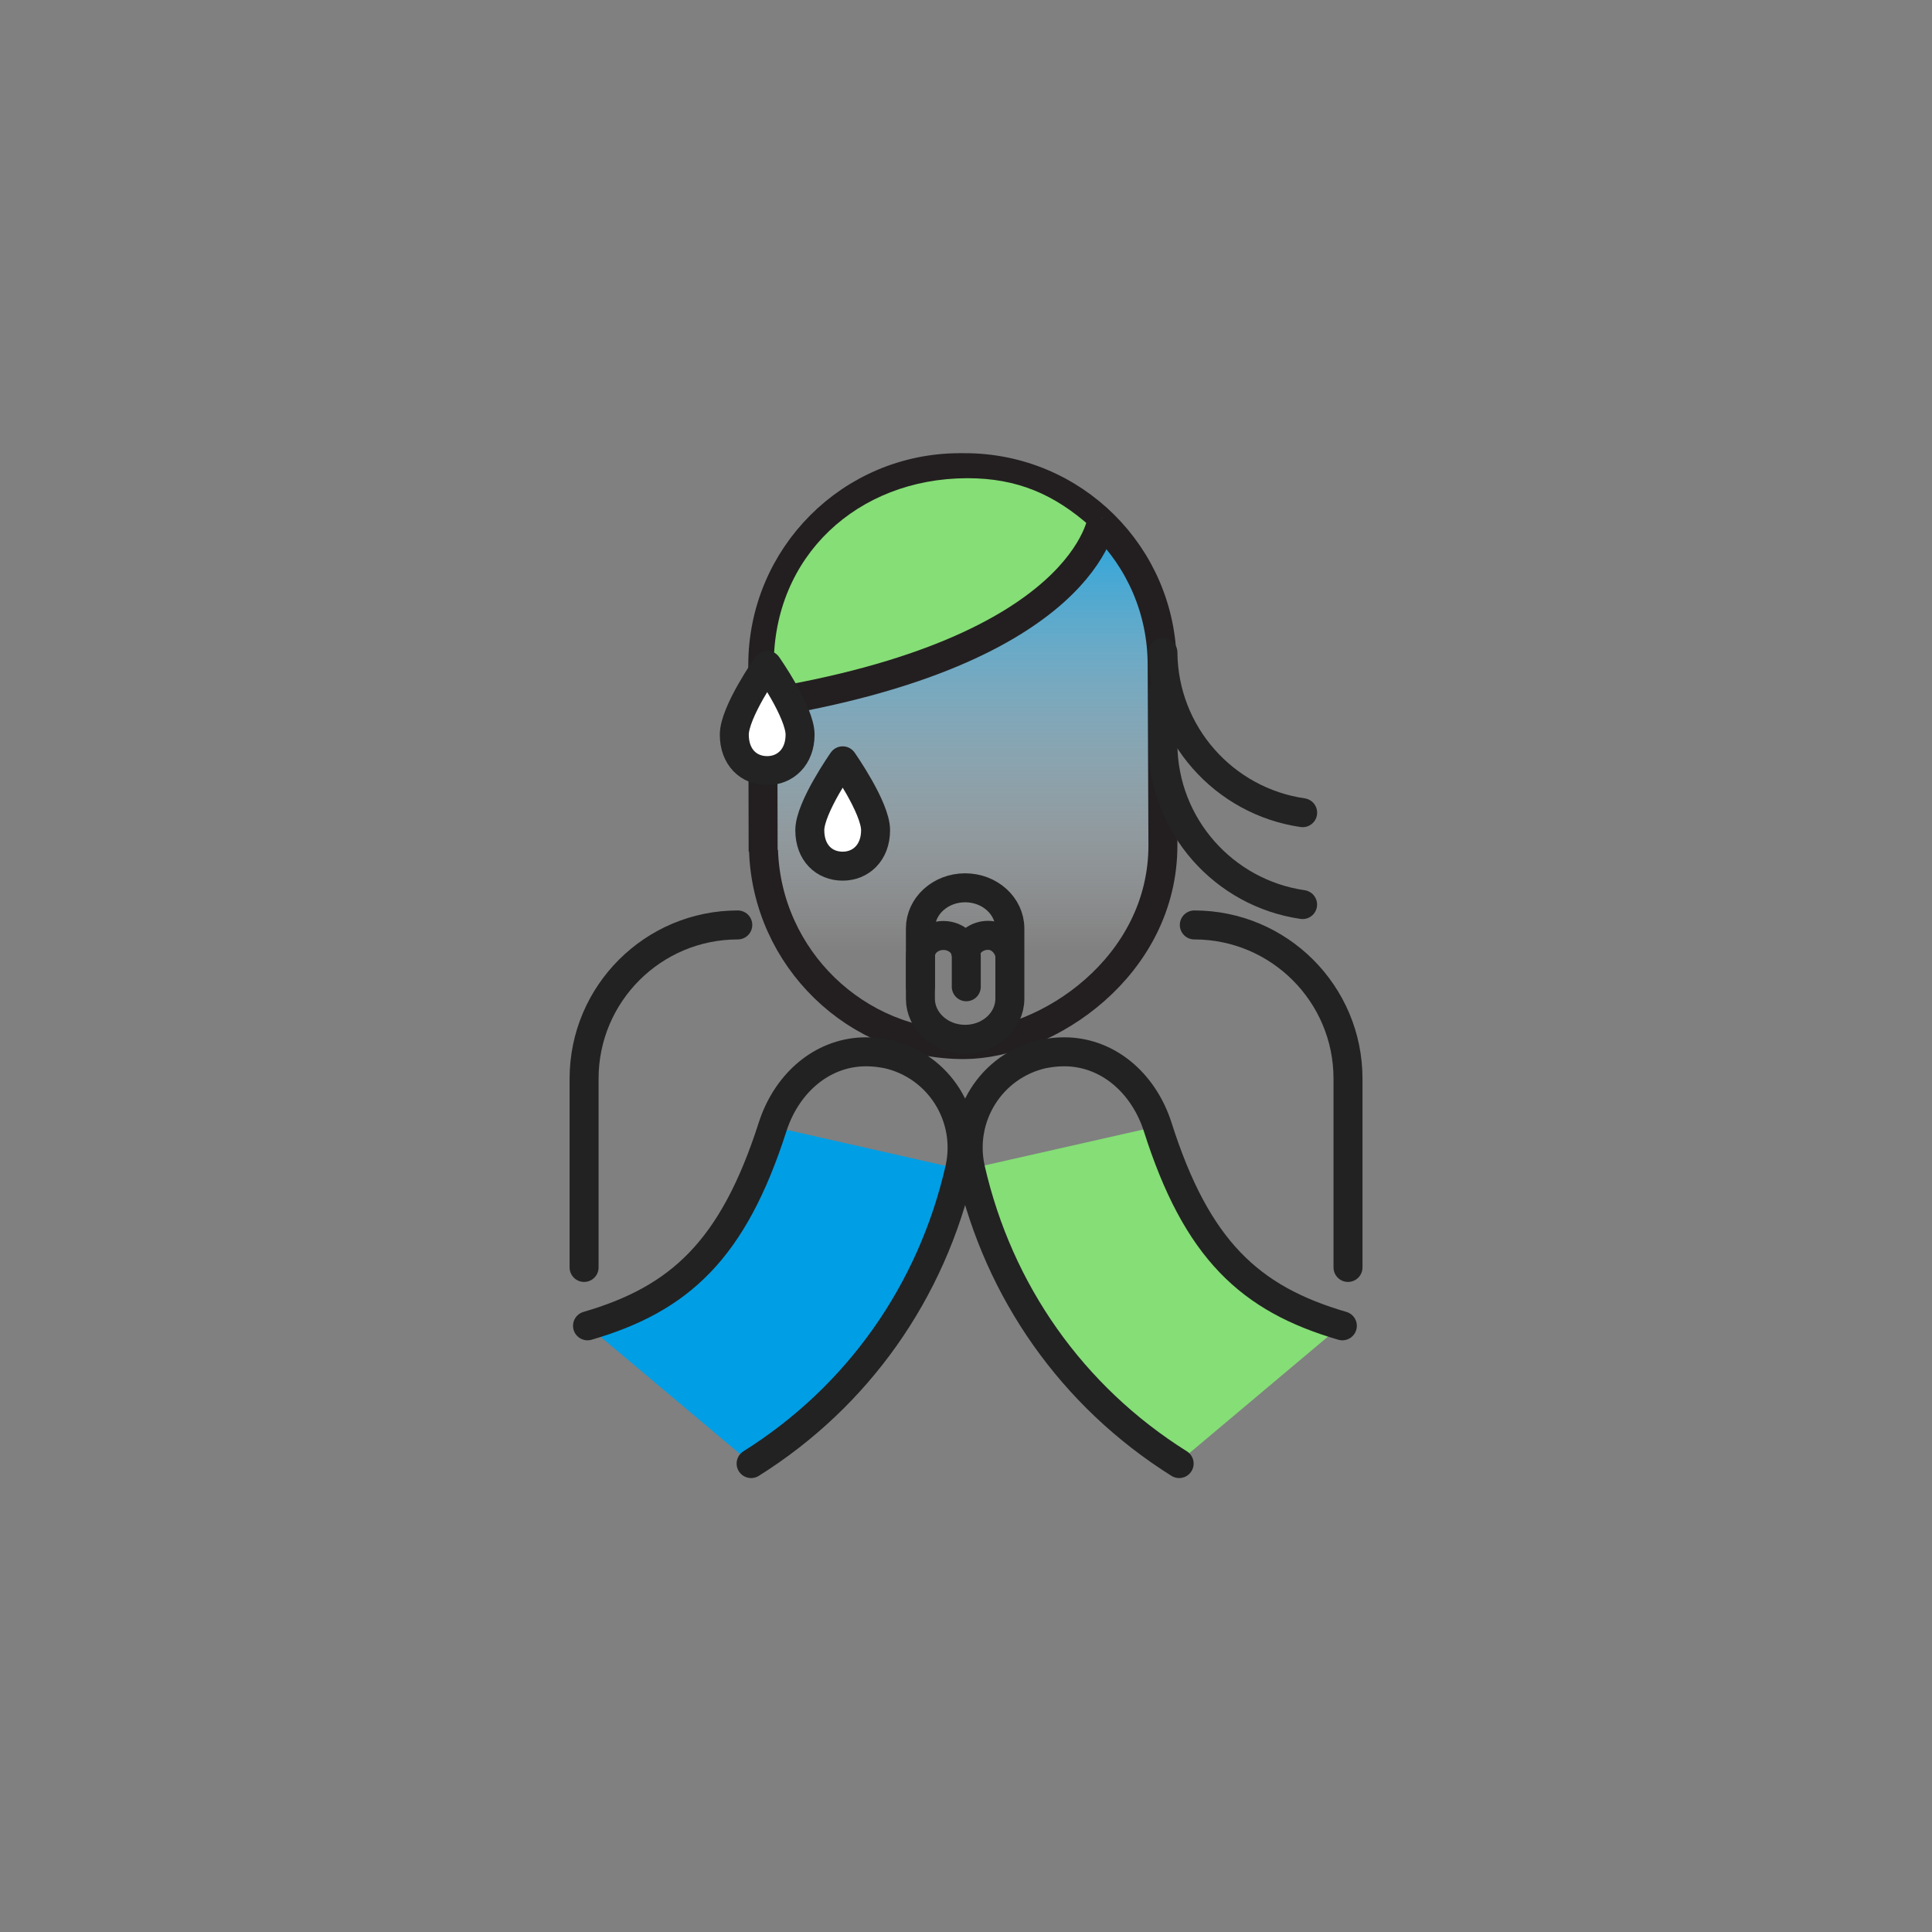 <svg width="400" height="400" viewBox="0 0 400 400" fill="none" xmlns="http://www.w3.org/2000/svg">
<rect x="0" y="0" width="400" height="400" fill="#808080" stroke="none"/>
<path d="M158.08 176.058C158.79 198.318 177.2 216.338 199.62 216.268C216.78 216.188 240.84 200.128 240.77 174.888L240.61 137.508C240.53 114.938 222.19 96.758 199.62 96.828H198.6C176.11 96.908 157.92 115.168 157.92 137.738L158 176.298" fill="url(#paint0_linear_2_40106)"/>
<path d="M158.08 176.058C158.79 198.318 177.2 216.338 199.62 216.268C216.78 216.188 240.84 200.128 240.77 174.888L240.61 137.508C240.53 114.938 222.19 96.758 199.62 96.828H198.6C176.11 96.908 157.92 115.168 157.92 137.738L158 176.298" stroke="#231F20" stroke-width="6" stroke-miterlimit="10"/>
<path d="M160.2 137.808C160.12 115.158 177.52 99.088 200.17 99.008H200.33C210.52 99.008 218.28 102.298 225.88 109.118L227.6 109.898L227.13 110.758C226.03 113.888 222.66 120.238 212.94 126.898C201.18 134.968 183.71 141.008 161.14 144.928H160.12L160.2 137.808Z" fill="#85DE76"/>
<path d="M228.23 107.25C228.23 107.25 225.33 134.92 157.3 145.81L228.23 107.25Z" fill="#85DE76"/>
<path d="M228.23 107.25C228.23 107.25 225.33 134.92 157.3 145.81" stroke="#231F20" stroke-width="6" stroke-miterlimit="10"/>
<path d="M277.599 274.5C258.479 268.93 247.429 258.75 239.279 233.27L200.489 242.05C206.289 267.44 221.569 289.15 243.669 303.02" fill="#85DE76"/>
<path d="M121.64 274.5C140.76 268.93 151.81 258.75 159.97 233.27L198.76 242.05C192.96 267.44 177.68 289.15 155.58 303.02" fill="#009EE5"/>
<path d="M121.64 274.497C140.76 268.927 151.81 258.747 159.97 233.267C162.71 224.807 169.37 218.537 177.76 217.827C179.72 217.667 181.76 217.827 183.72 218.217C194.46 220.647 201.12 231.307 198.69 242.047C192.89 267.437 177.61 289.147 155.51 303.017" stroke="#222222" stroke-width="6" stroke-miterlimit="10" stroke-linecap="round" stroke-linejoin="round"/>
<path d="M152.75 191.5C135.19 191.5 120.93 205.76 120.93 223.32V262.41" stroke="#222222" stroke-width="6" stroke-miterlimit="10" stroke-linecap="round" stroke-linejoin="round"/>
<path d="M277.92 274.497C258.8 268.927 247.75 258.747 239.67 233.267C236.93 224.807 230.27 218.537 221.88 217.827C219.92 217.667 217.88 217.827 215.92 218.217C205.18 220.647 198.52 231.307 200.95 242.047C206.75 267.437 222.03 289.147 244.13 303.017" stroke="#222222" stroke-width="6" stroke-miterlimit="10" stroke-linecap="round" stroke-linejoin="round"/>
<path d="M247.27 191.5C264.83 191.5 279.09 205.76 279.09 223.32V262.41" stroke="#222222" stroke-width="6" stroke-miterlimit="10" stroke-linecap="round" stroke-linejoin="round"/>
<path d="M181.28 171.88C181.28 176.56 178.2 179.33 174.47 179.33C170.64 179.33 167.66 176.57 167.66 171.88C167.66 167.2 174.47 157.52 174.47 157.52C174.47 157.52 181.28 167.2 181.28 171.88Z" fill="white" stroke="#232323" stroke-width="6" stroke-miterlimit="10" stroke-linecap="round" stroke-linejoin="round"/>
<path d="M165.649 152.098C165.649 156.778 162.559 159.548 158.839 159.548C155.009 159.548 152.029 156.778 152.029 152.098C152.029 147.418 158.839 137.738 158.839 137.738C158.839 137.738 165.649 147.418 165.649 152.098Z" fill="white" stroke="#232323" stroke-width="6" stroke-miterlimit="10" stroke-linecap="round" stroke-linejoin="round"/>
<path d="M209.08 206.759C209.08 211.409 204.93 215.179 199.82 215.179C194.71 215.179 190.56 211.409 190.56 206.759V192.229C190.56 187.579 194.71 183.809 199.82 183.809C204.93 183.809 209.08 187.579 209.08 192.229V206.759Z" stroke="#222222" stroke-width="6" stroke-miterlimit="10" stroke-linecap="round" stroke-linejoin="round"/>
<path d="M190.579 204.3V197.92C190.579 195.58 192.699 193.68 195.319 193.68C197.939 193.68 200.059 195.58 200.059 197.92V204.3" stroke="#222222" stroke-width="6" stroke-miterlimit="10" stroke-linecap="round" stroke-linejoin="round"/>
<path d="M199.939 197.068C200.369 195.118 202.289 193.648 204.589 193.648C206.839 193.648 208.519 195.428 208.999 197.318" stroke="#222222" stroke-width="6" stroke-miterlimit="10" stroke-linecap="round" stroke-linejoin="round"/>
<path d="M269.69 187.28C253.44 184.93 240.9 171.02 240.76 154.11V143.43" stroke="#232323" stroke-width="6" stroke-miterlimit="10" stroke-linecap="round" stroke-linejoin="round"/>
<path d="M240.77 135.078C240.91 151.988 253.45 165.908 269.7 168.258" stroke="#232323" stroke-width="6" stroke-miterlimit="10" stroke-linecap="round" stroke-linejoin="round"/>
<defs>
<linearGradient id="paint0_linear_2_40106" x1="199.346" y1="197.26" x2="199.346" y2="77.103" gradientUnits="userSpaceOnUse">
<stop stop-color="white" stop-opacity="0"/>
<stop offset="0.823" stop-color="#009EE5"/>
</linearGradient>
</defs>
</svg>
